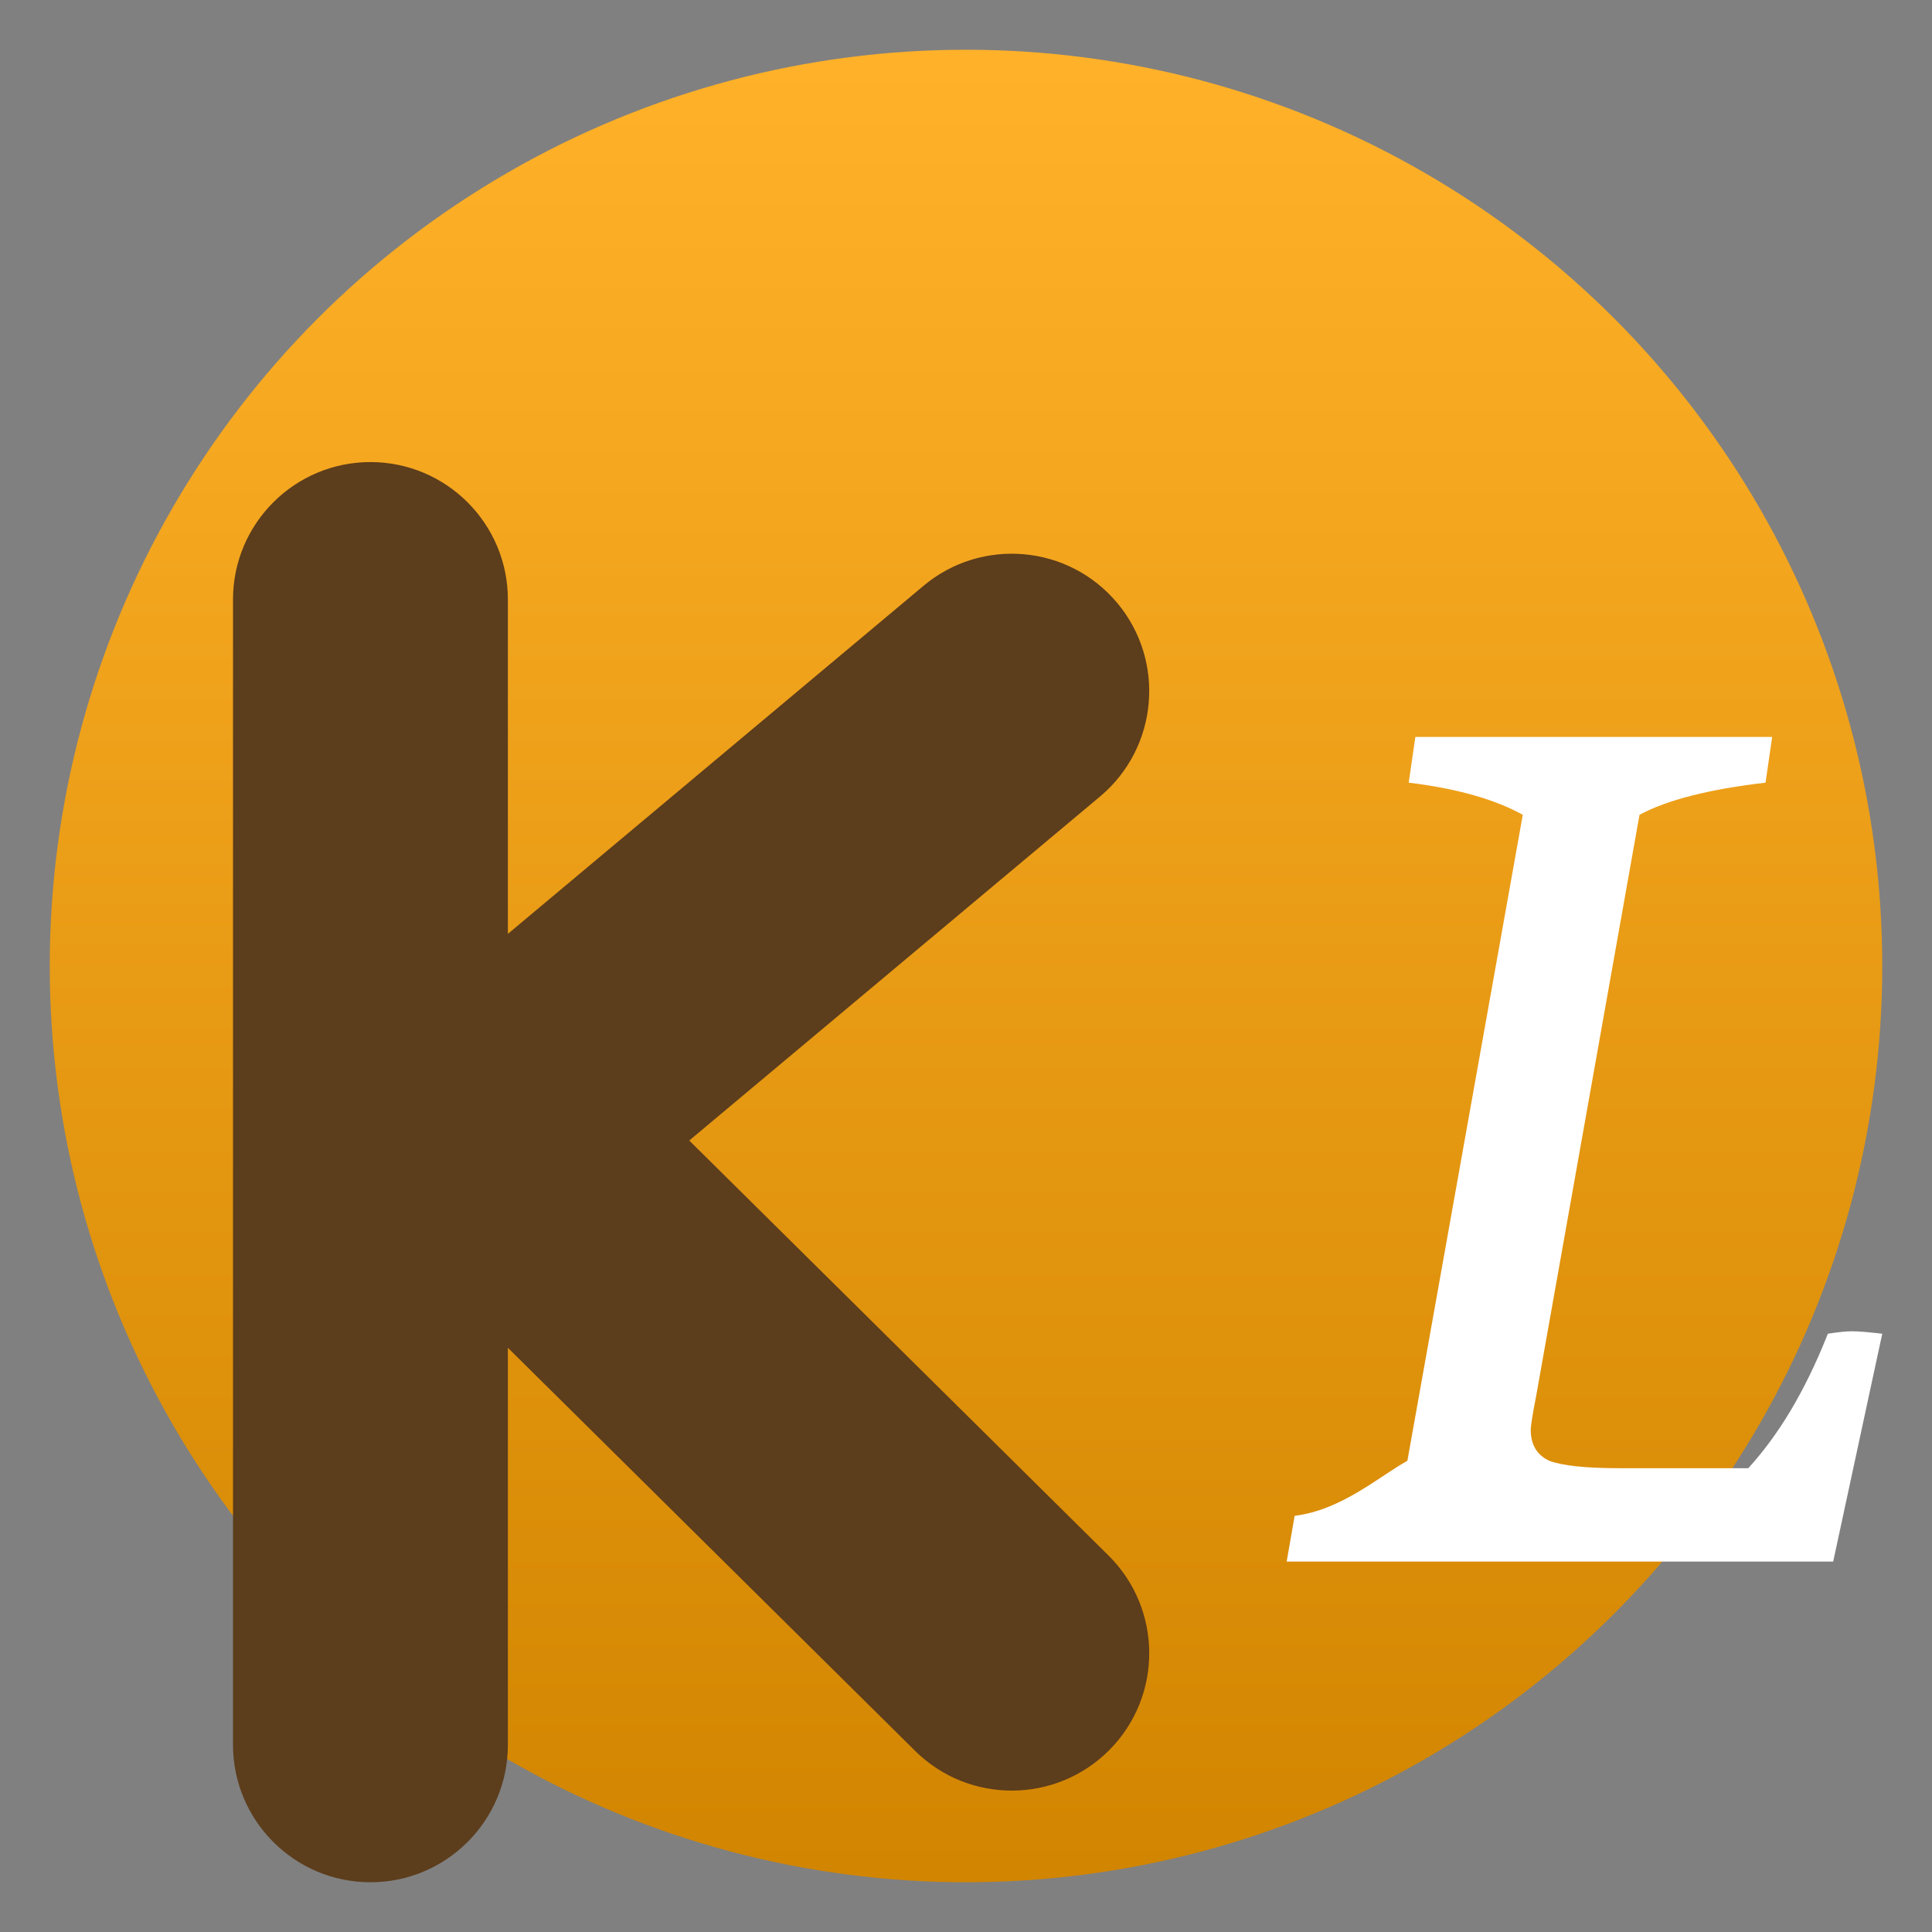 <svg clip-rule="evenodd" fill-rule="evenodd" stroke-linejoin="round" stroke-miterlimit="2" viewBox="0 0 48 48" xmlns="http://www.w3.org/2000/svg">
 <rect x="0" y="0" width="48" height="48" fill="#808080" stroke="none"/>
 <linearGradient id="a" x2="1" gradientTransform="matrix(0 -45.528 45.528 0 24 46.764)" gradientUnits="userSpaceOnUse">
  <stop stop-color="#d28500" offset="0"/>
  <stop stop-color="#ffb129" offset="1"/>
 </linearGradient>
 <circle cx="24" cy="24" r="22.764" fill="url(#a)"/>
 <path d="m12.618 33.485 10.118 10.015c1.34 1.326 3.503 1.314 4.829-.025s1.315-3.503-.025-4.829l-10.416-10.31 10.206-8.547c1.445-1.21 1.636-3.366.426-4.81-1.21-1.445-3.365-1.636-4.81-.426l-10.328 8.649v-8.308c0-1.884-1.53-3.414-3.415-3.414-1.884 0-3.414 1.53-3.414 3.414v28.455c0 1.885 1.53 3.415 3.414 3.415 1.885 0 3.415-1.53 3.415-3.415z" fill="#5c3d1c"/>
 <path d="m38.031 35.525c0 .369.154.625.461.768.33.123.912.184 1.747.184h3.197c.725-.798 1.384-1.846 1.977-3.341.263-.041.461-.061.593-.061.154 0 .406.02.758.061l-1.219 5.661h-13.578l.198-1.137c1.165-.143 2.098-.978 2.801-1.367l2.867-16.049c-.703-.389-1.647-.655-2.834-.799l.165-1.136h8.865l-.165 1.136c-1.406.164-2.45.431-3.131.799l-2.57 14.452c-.088.45-.132.727-.132.829z" fill="#ffffff" fill-rule="nonzero"/>
</svg>
